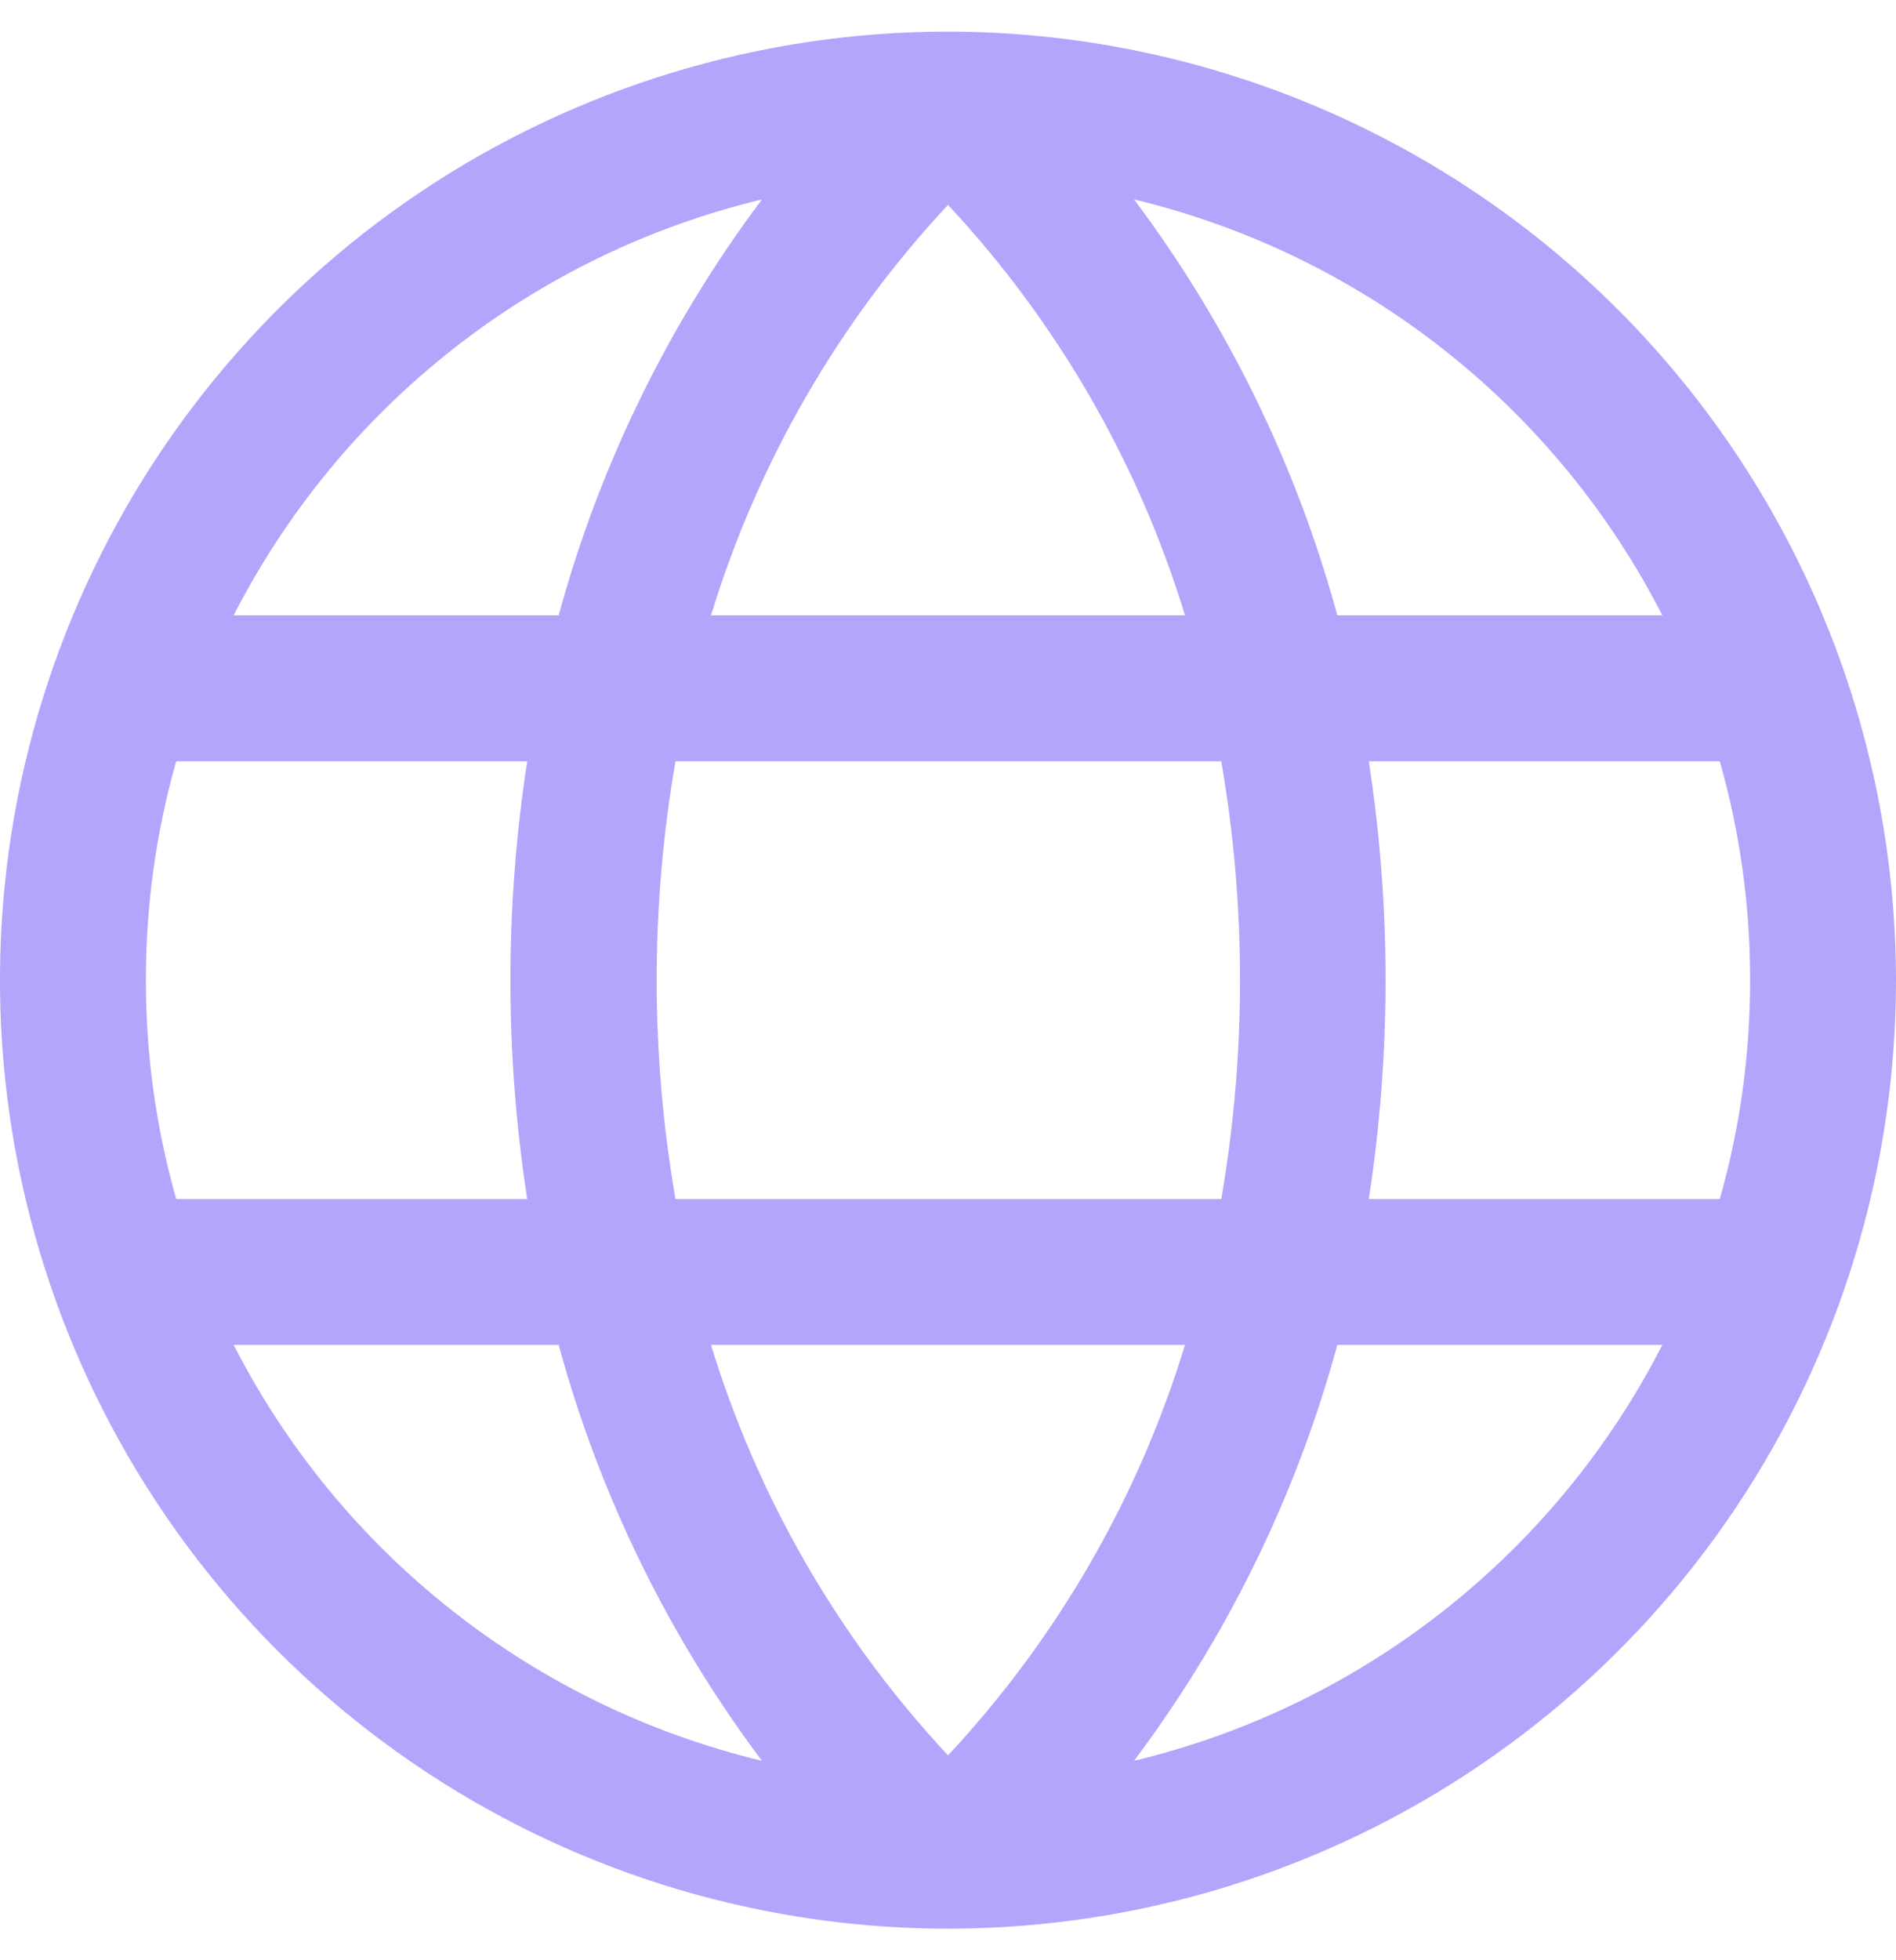 <svg width="30" height="31" viewBox="0 0 30 31" fill="none" xmlns="http://www.w3.org/2000/svg">
<path d="M15 0.5C12.033 0.5 9.133 1.38 6.666 3.028C4.2 4.676 2.277 7.019 1.142 9.76C0.006 12.501 -0.291 15.517 0.288 18.426C0.867 21.336 2.296 24.009 4.393 26.107C6.491 28.204 9.164 29.633 12.074 30.212C14.983 30.791 17.999 30.494 20.74 29.358C23.481 28.223 25.824 26.3 27.472 23.834C29.12 21.367 30 18.467 30 15.5C29.995 11.523 28.414 7.711 25.602 4.898C22.79 2.086 18.977 0.505 15 0.5ZM27.692 15.5C27.693 16.671 27.532 17.835 27.212 18.962H21.658C22.012 16.667 22.012 14.333 21.658 12.039H27.212C27.532 13.165 27.693 14.329 27.692 15.5ZM11.25 21.269H18.75C18.011 23.69 16.728 25.91 15 27.76C13.272 25.91 11.99 23.69 11.25 21.269ZM10.688 18.962C10.291 16.671 10.291 14.329 10.688 12.039H19.324C19.72 14.329 19.72 16.671 19.324 18.962H10.688ZM2.308 15.5C2.307 14.329 2.468 13.165 2.788 12.039H8.342C7.988 14.333 7.988 16.667 8.342 18.962H2.788C2.468 17.835 2.307 16.671 2.308 15.5ZM18.75 9.731H11.25C11.989 7.31 13.272 5.09 15 3.24C16.728 5.09 18.01 7.31 18.75 9.731ZM26.298 9.731H21.16C20.513 7.355 19.421 5.124 17.944 3.154C19.729 3.583 21.4 4.392 22.843 5.528C24.286 6.663 25.466 8.097 26.303 9.731H26.298ZM12.056 3.154C10.579 5.124 9.487 7.355 8.84 9.731H3.697C4.534 8.097 5.714 6.663 7.157 5.528C8.6 4.392 10.271 3.583 12.056 3.154ZM3.697 21.269H8.84C9.487 23.645 10.579 25.876 12.056 27.846C10.271 27.417 8.6 26.608 7.157 25.472C5.714 24.337 4.534 22.903 3.697 21.269ZM17.944 27.846C19.421 25.876 20.513 23.645 21.16 21.269H26.303C25.466 22.903 24.286 24.337 22.843 25.472C21.4 26.608 19.729 27.417 17.944 27.846Z" fill="#B1A5FC"/>
</svg>
